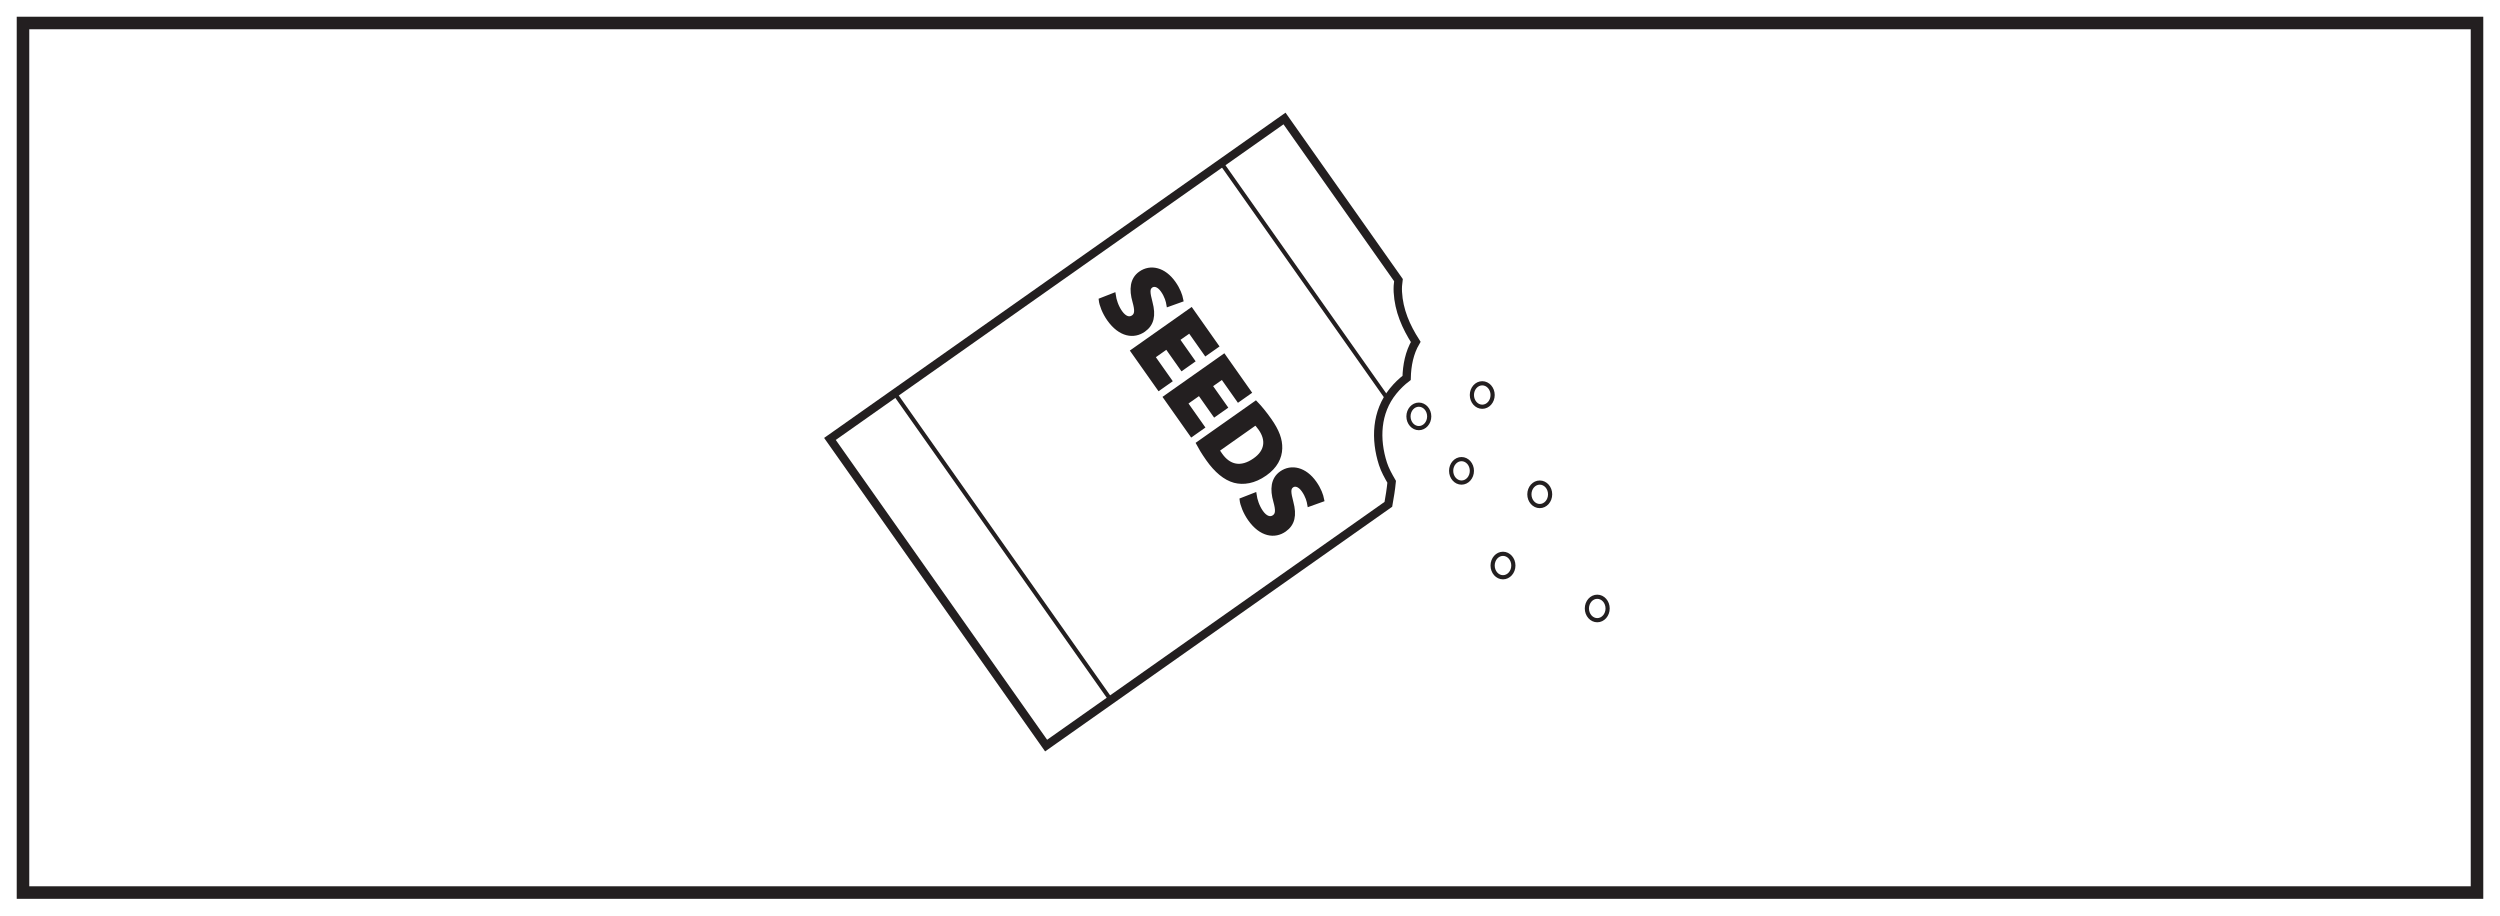 <?xml version="1.0" encoding="UTF-8"?>
<svg xmlns="http://www.w3.org/2000/svg" xmlns:xlink="http://www.w3.org/1999/xlink" width="598pt" height="219pt" viewBox="0 0 598 219" version="1.1">
<g id="surface1">
<rect x="0" y="0" width="598" height="219" style="fill:rgb(100%,100%,100%);fill-opacity:1;stroke:none;"/>
<path style=" stroke:none;fill-rule:nonzero;fill:rgb(100%,100%,100%);fill-opacity:1;" d="M 5.5 5.5 L 592.5 5.5 L 592.5 213.5 L 5.5 213.5 Z M 5.5 5.5 "/>
<path style=" stroke:none;fill-rule:nonzero;fill:rgb(13.73%,12.16%,12.549%);fill-opacity:1;" d="M 594 4 L 4 4 L 4 215 L 594 215 Z M 591 212 L 7 212 L 7 7 L 591 7 Z M 591 212 "/>
<path style="fill:none;stroke-width:2;stroke-linecap:butt;stroke-linejoin:miter;stroke:rgb(13.73%,12.16%,12.549%);stroke-opacity:1;stroke-miterlimit:4;" d="M -0.001 0.001 C -0.801 1.383 -1.598 2.801 -2.079 4.29 C -3.969 10.172 -3.731 16.653 0.308 21.657 C 1.359 22.962 2.433 23.973 3.577 24.848 C 3.644 27.856 4.238 30.895 5.753 33.462 C 3.425 37.098 1.714 40.969 1.476 45.395 C 1.425 46.372 1.484 47.325 1.62 48.251 L -25.63 86.903 L -134.364 10.255 L -82.657 -63.097 L -0.79 -5.386 C -0.473 -3.613 -0.176 -1.824 -0.001 0.001 Z M -0.001 0.001 " transform="matrix(1,0,0,-1,332.887,115.247)"/>
<path style="fill:none;stroke-width:1;stroke-linecap:butt;stroke-linejoin:miter;stroke:rgb(13.73%,12.16%,12.549%);stroke-opacity:1;stroke-miterlimit:4;" d="M 0.001 -0.002 C 1.052 1.303 2.126 2.315 3.271 3.19 C 3.337 6.198 3.931 9.241 5.447 11.803 C 3.119 15.44 1.408 19.311 1.169 23.737 C 1.119 24.713 1.177 25.666 1.314 26.592 L -25.936 65.245 L -41.049 54.592 L -1.272 -1.837 C -0.897 -1.205 -0.475 -0.591 0.001 -0.002 Z M 0.001 -0.002 " transform="matrix(1,0,0,-1,333.194,93.588)"/>
<path style="fill:none;stroke-width:1;stroke-linecap:butt;stroke-linejoin:miter;stroke:rgb(13.73%,12.16%,12.549%);stroke-opacity:1;stroke-miterlimit:4;" d="M -0 -0.001 L 51.707 -73.349 L 36.226 -84.263 L -15.481 -10.915 Z M -0 -0.001 " transform="matrix(1,0,0,-1,214.004,94.081)"/>
<path style="fill-rule:nonzero;fill:rgb(13.73%,12.16%,12.549%);fill-opacity:1;stroke-width:1;stroke-linecap:butt;stroke-linejoin:miter;stroke:rgb(13.73%,12.16%,12.549%);stroke-opacity:1;stroke-miterlimit:10;" d="M 0.001 -0.002 C 0.118 -1.095 0.818 -2.967 1.943 -4.564 C 4.65 -8.4 7.911 -8.803 10.255 -7.15 C 12.228 -5.76 12.697 -3.689 11.868 -0.58 C 11.279 1.709 11.118 2.776 12.009 3.405 C 12.736 3.916 13.826 3.69 14.79 2.322 C 15.755 0.951 16.064 -0.318 16.189 -1.072 L 19.24 0.022 C 19.029 1.115 18.54 2.51 17.427 4.088 C 15.103 7.385 11.872 8.092 9.49 6.408 C 7.454 4.979 7.236 2.553 8.064 -0.342 C 8.65 -2.443 8.618 -3.459 7.747 -4.072 C 6.833 -4.717 5.693 -4.373 4.665 -2.92 C 3.716 -1.572 3.232 0.041 3.068 1.201 Z M 0.001 -0.002 " transform="matrix(1,0,0,-1,263.319,71.779)"/>
<path style="fill-rule:nonzero;fill:rgb(13.73%,12.16%,12.549%);fill-opacity:1;stroke-width:1;stroke-linecap:butt;stroke-linejoin:miter;stroke:rgb(13.73%,12.16%,12.549%);stroke-opacity:1;stroke-miterlimit:10;" d="M 0.001 0 L -3.628 5.145 L -0.721 7.192 L 3.122 1.735 L 5.716 3.563 L -0.366 12.196 L -14.35 2.336 L -8.061 -6.582 L -5.467 -4.754 L -9.518 0.992 L -6.202 3.332 L -2.573 -1.816 Z M 0.001 0 " transform="matrix(1,0,0,-1,285.303,86.313)"/>
<path style="fill-rule:nonzero;fill:rgb(13.73%,12.16%,12.549%);fill-opacity:1;stroke-width:1;stroke-linecap:butt;stroke-linejoin:miter;stroke:rgb(13.73%,12.16%,12.549%);stroke-opacity:1;stroke-miterlimit:10;" d="M 0.001 0.001 L -3.628 5.145 L -0.722 7.192 L 3.122 1.735 L 5.716 3.563 L -0.366 12.196 L -14.351 2.337 L -8.062 -6.581 L -5.468 -4.753 L -9.519 0.993 L -6.198 3.333 L -2.573 -1.812 Z M 0.001 0.001 " transform="matrix(1,0,0,-1,293.112,97.391)"/>
<path style="fill-rule:nonzero;fill:rgb(13.73%,12.16%,12.549%);fill-opacity:1;stroke-width:1;stroke-linecap:butt;stroke-linejoin:miter;stroke:rgb(13.73%,12.16%,12.549%);stroke-opacity:1;stroke-miterlimit:10;" d="M -0.001 0.002 C 0.452 -0.862 1.167 -2.096 2.323 -3.737 C 4.253 -6.475 6.413 -8.303 8.674 -8.916 C 10.768 -9.459 13.299 -9.131 15.975 -7.245 C 18.448 -5.506 19.522 -3.381 19.581 -1.166 C 19.643 0.896 18.909 2.955 17.038 5.615 C 15.913 7.209 14.741 8.65 13.733 9.681 Z M 13.71 4.912 C 13.963 4.685 14.346 4.275 14.842 3.572 C 16.76 0.849 16.424 -1.932 13.506 -3.959 C 10.167 -6.315 7.272 -5.557 5.272 -2.682 C 4.995 -2.288 4.686 -1.85 4.561 -1.538 Z M 13.71 4.912 " transform="matrix(1,0,0,-1,286.634,106.088)"/>
<path style="fill-rule:nonzero;fill:rgb(13.73%,12.16%,12.549%);fill-opacity:1;stroke-width:1;stroke-linecap:butt;stroke-linejoin:miter;stroke:rgb(13.73%,12.16%,12.549%);stroke-opacity:1;stroke-miterlimit:10;" d="M -0.001 -0 C 0.12 -1.094 0.819 -2.965 1.944 -4.563 C 4.647 -8.399 7.913 -8.801 10.256 -7.149 C 12.229 -5.758 12.694 -3.692 11.87 -0.578 C 11.28 1.711 11.12 2.773 12.01 3.406 C 12.737 3.918 13.827 3.691 14.792 2.32 C 15.756 0.953 16.065 -0.321 16.19 -1.071 L 19.241 0.023 C 19.03 1.117 18.542 2.511 17.428 4.09 C 15.104 7.386 11.874 8.09 9.487 6.41 C 7.456 4.976 7.237 2.554 8.065 -0.34 C 8.647 -2.446 8.62 -3.457 7.749 -4.075 C 6.835 -4.715 5.694 -4.371 4.667 -2.922 C 3.717 -1.571 3.233 0.043 3.069 1.199 Z M -0.001 -0 " transform="matrix(1,0,0,-1,297.013,119.578)"/>
<path style=" stroke:none;fill-rule:nonzero;fill:rgb(100%,100%,100%);fill-opacity:1;" d="M 357.035 94.488 C 357.035 96.039 355.922 97.293 354.555 97.293 C 353.184 97.293 352.074 96.039 352.074 94.488 C 352.074 92.938 353.184 91.68 354.555 91.68 C 355.922 91.68 357.035 92.938 357.035 94.488 "/>
<path style="fill:none;stroke-width:1;stroke-linecap:butt;stroke-linejoin:miter;stroke:rgb(13.73%,12.16%,12.549%);stroke-opacity:1;stroke-miterlimit:10;" d="M 0.001 -0.001 C 0.001 -1.552 -1.113 -2.806 -2.48 -2.806 C -3.851 -2.806 -4.96 -1.552 -4.96 -0.001 C -4.96 1.549 -3.851 2.807 -2.48 2.807 C -1.113 2.807 0.001 1.549 0.001 -0.001 Z M 0.001 -0.001 " transform="matrix(1,0,0,-1,357.035,94.487)"/>
<path style=" stroke:none;fill-rule:nonzero;fill:rgb(100%,100%,100%);fill-opacity:1;" d="M 341.867 99.602 C 341.867 101.152 340.754 102.406 339.387 102.406 C 338.016 102.406 336.906 101.152 336.906 99.602 C 336.906 98.051 338.016 96.793 339.387 96.793 C 340.754 96.793 341.867 98.051 341.867 99.602 "/>
<path style="fill:none;stroke-width:1;stroke-linecap:butt;stroke-linejoin:miter;stroke:rgb(13.73%,12.16%,12.549%);stroke-opacity:1;stroke-miterlimit:10;" d="M 0.002 -0.001 C 0.002 -1.552 -1.112 -2.806 -2.479 -2.806 C -3.85 -2.806 -4.959 -1.552 -4.959 -0.001 C -4.959 1.55 -3.85 2.807 -2.479 2.807 C -1.112 2.807 0.002 1.55 0.002 -0.001 Z M 0.002 -0.001 " transform="matrix(1,0,0,-1,341.866,99.6)"/>
<path style=" stroke:none;fill-rule:nonzero;fill:rgb(100%,100%,100%);fill-opacity:1;" d="M 352.074 112.625 C 352.074 114.176 350.965 115.434 349.594 115.434 C 348.223 115.434 347.113 114.176 347.113 112.625 C 347.113 111.078 348.223 109.82 349.594 109.82 C 350.965 109.82 352.074 111.078 352.074 112.625 "/>
<path style="fill:none;stroke-width:1;stroke-linecap:butt;stroke-linejoin:miter;stroke:rgb(13.73%,12.16%,12.549%);stroke-opacity:1;stroke-miterlimit:10;" d="M 0 0.002 C 0 -1.549 -1.109 -2.807 -2.48 -2.807 C -3.851 -2.807 -4.961 -1.549 -4.961 0.002 C -4.961 1.548 -3.851 2.806 -2.48 2.806 C -1.109 2.806 0 1.548 0 0.002 Z M 0 0.002 " transform="matrix(1,0,0,-1,352.074,112.626)"/>
<path style=" stroke:none;fill-rule:nonzero;fill:rgb(100%,100%,100%);fill-opacity:1;" d="M 370.789 118.242 C 370.789 119.793 369.68 121.047 368.309 121.047 C 366.938 121.047 365.828 119.793 365.828 118.242 C 365.828 116.688 366.938 115.434 368.309 115.434 C 369.68 115.434 370.789 116.688 370.789 118.242 "/>
<path style="fill:none;stroke-width:1;stroke-linecap:butt;stroke-linejoin:miter;stroke:rgb(13.73%,12.16%,12.549%);stroke-opacity:1;stroke-miterlimit:10;" d="M -0 -0.002 C -0 -1.553 -1.11 -2.807 -2.481 -2.807 C -3.852 -2.807 -4.961 -1.553 -4.961 -0.002 C -4.961 1.553 -3.852 2.807 -2.481 2.807 C -1.11 2.807 -0 1.553 -0 -0.002 Z M -0 -0.002 " transform="matrix(1,0,0,-1,370.789,118.24)"/>
<path style=" stroke:none;fill-rule:nonzero;fill:rgb(100%,100%,100%);fill-opacity:1;" d="M 361.996 135.277 C 361.996 136.824 360.883 138.082 359.516 138.082 C 358.145 138.082 357.035 136.824 357.035 135.277 C 357.035 133.727 358.145 132.469 359.516 132.469 C 360.883 132.469 361.996 133.727 361.996 135.277 "/>
<path style="fill:none;stroke-width:1;stroke-linecap:butt;stroke-linejoin:miter;stroke:rgb(13.73%,12.16%,12.549%);stroke-opacity:1;stroke-miterlimit:10;" d="M 0.001 -0.002 C 0.001 -1.549 -1.112 -2.807 -2.48 -2.807 C -3.851 -2.807 -4.96 -1.549 -4.96 -0.002 C -4.96 1.549 -3.851 2.807 -2.48 2.807 C -1.112 2.807 0.001 1.549 0.001 -0.002 Z M 0.001 -0.002 " transform="matrix(1,0,0,-1,361.995,135.275)"/>
<path style=" stroke:none;fill-rule:nonzero;fill:rgb(100%,100%,100%);fill-opacity:1;" d="M 384.543 145.547 C 384.543 147.098 383.434 148.352 382.062 148.352 C 380.695 148.352 379.582 147.098 379.582 145.547 C 379.582 143.996 380.695 142.742 382.062 142.742 C 383.434 142.742 384.543 143.996 384.543 145.547 "/>
<path style="fill:none;stroke-width:1;stroke-linecap:butt;stroke-linejoin:miter;stroke:rgb(13.73%,12.16%,12.549%);stroke-opacity:1;stroke-miterlimit:10;" d="M -0.001 0 C -0.001 -1.55 -1.11 -2.804 -2.481 -2.804 C -3.848 -2.804 -4.962 -1.55 -4.962 0 C -4.962 1.551 -3.848 2.805 -2.481 2.805 C -1.11 2.805 -0.001 1.551 -0.001 0 Z M -0.001 0 " transform="matrix(1,0,0,-1,384.544,145.547)"/>
</g>
</svg>
